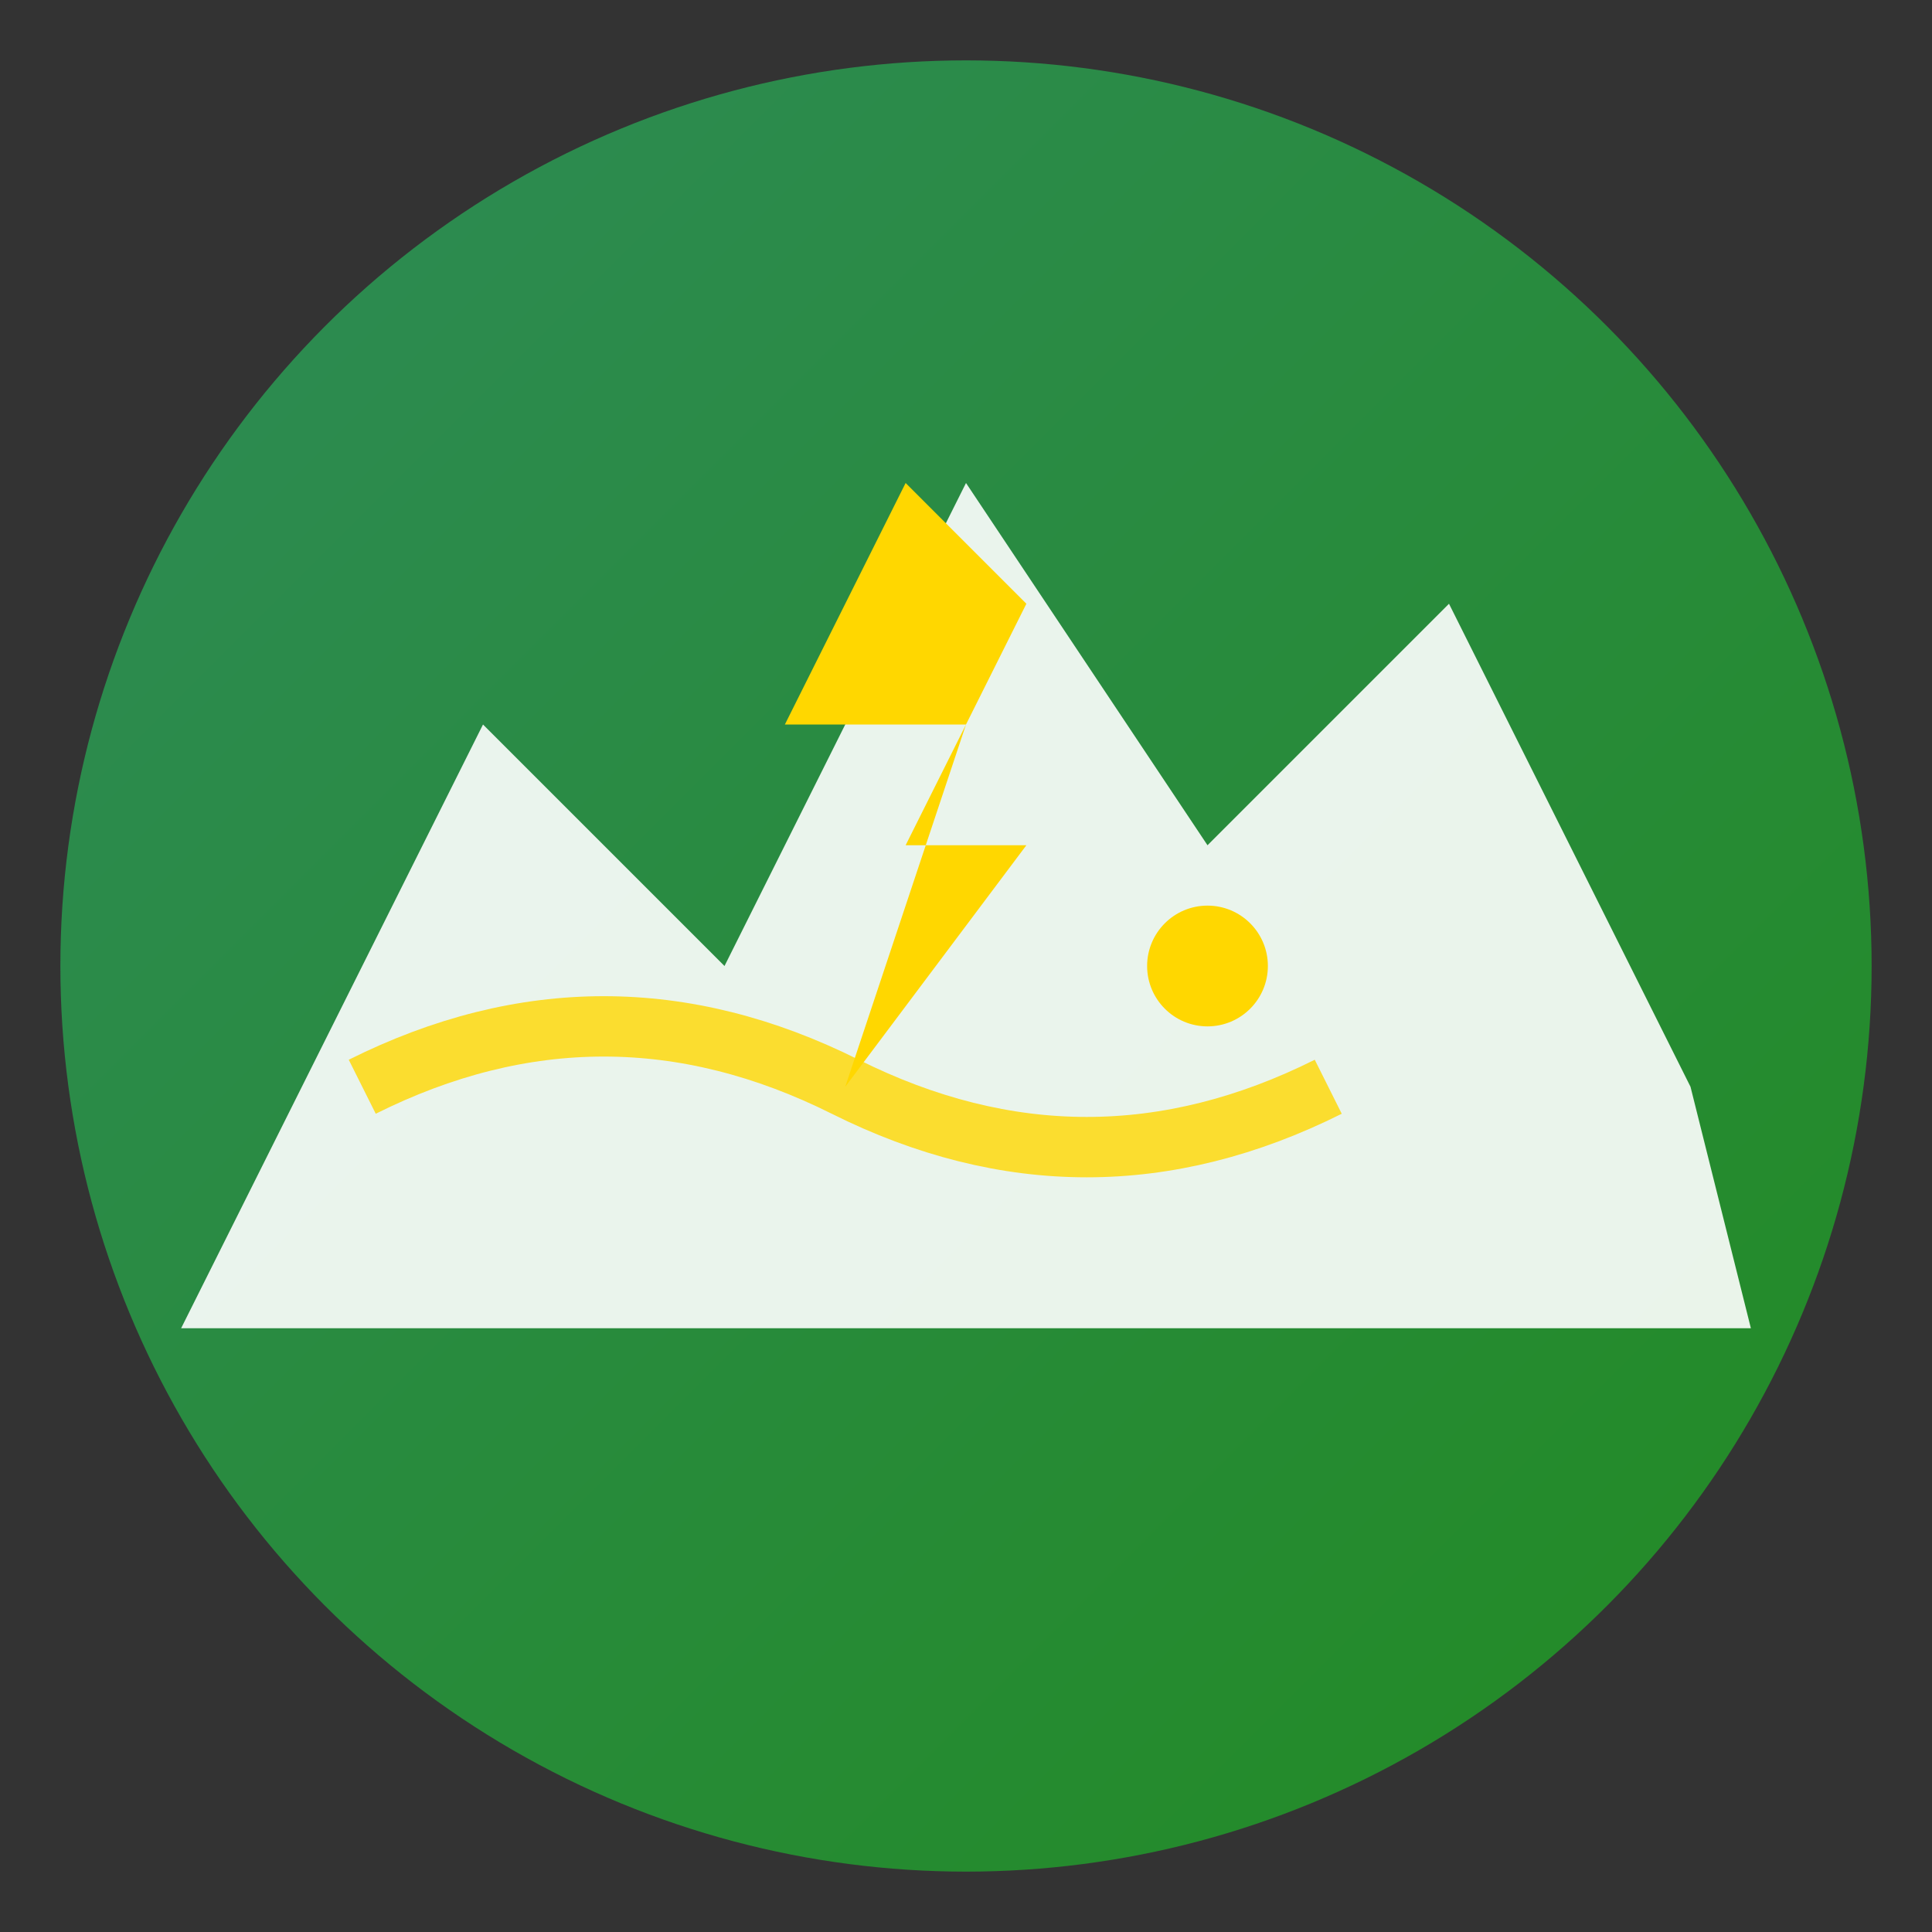 <svg width="32" height="32" viewBox="0 0 32 32" fill="none" xmlns="http://www.w3.org/2000/svg">
  <rect x="0" y="0" width="32" height="32" fill="#333333" stroke="none"/>
  <defs>
    <linearGradient id="faviconGrad" x1="0%" y1="0%" x2="100%" y2="100%">
      <stop offset="0%" style="stop-color:#2E8B57"/>
      <stop offset="100%" style="stop-color:#228B22"/>
    </linearGradient>
  </defs>
  
  <!-- Background circle -->
  <circle cx="16" cy="16" r="15" fill="url(#faviconGrad)"/>
  
  <!-- Mountain silhouette -->
  <path d="M3 22 L8 12 L12 16 L16 8 L20 14 L24 10 L28 18 L29 22 L3 22 Z" 
        fill="white" opacity="0.9"/>
  
  <!-- Lightning bolt (Voltica element) -->
  <path d="M15 8 L13 12 L16 12 L14 18 L17 14 L15 14 L17 10 L15 8 Z" 
        fill="#FFD700"/>
  
  <!-- Pulse wave -->
  <path d="M6 18 Q10 16 14 18 T22 18" 
        stroke="#FFD700" stroke-width="1" fill="none" opacity="0.8"/>
  
  <!-- Trail marker -->
  <circle cx="20" cy="16" r="1" fill="#FFD700"/>
</svg>

